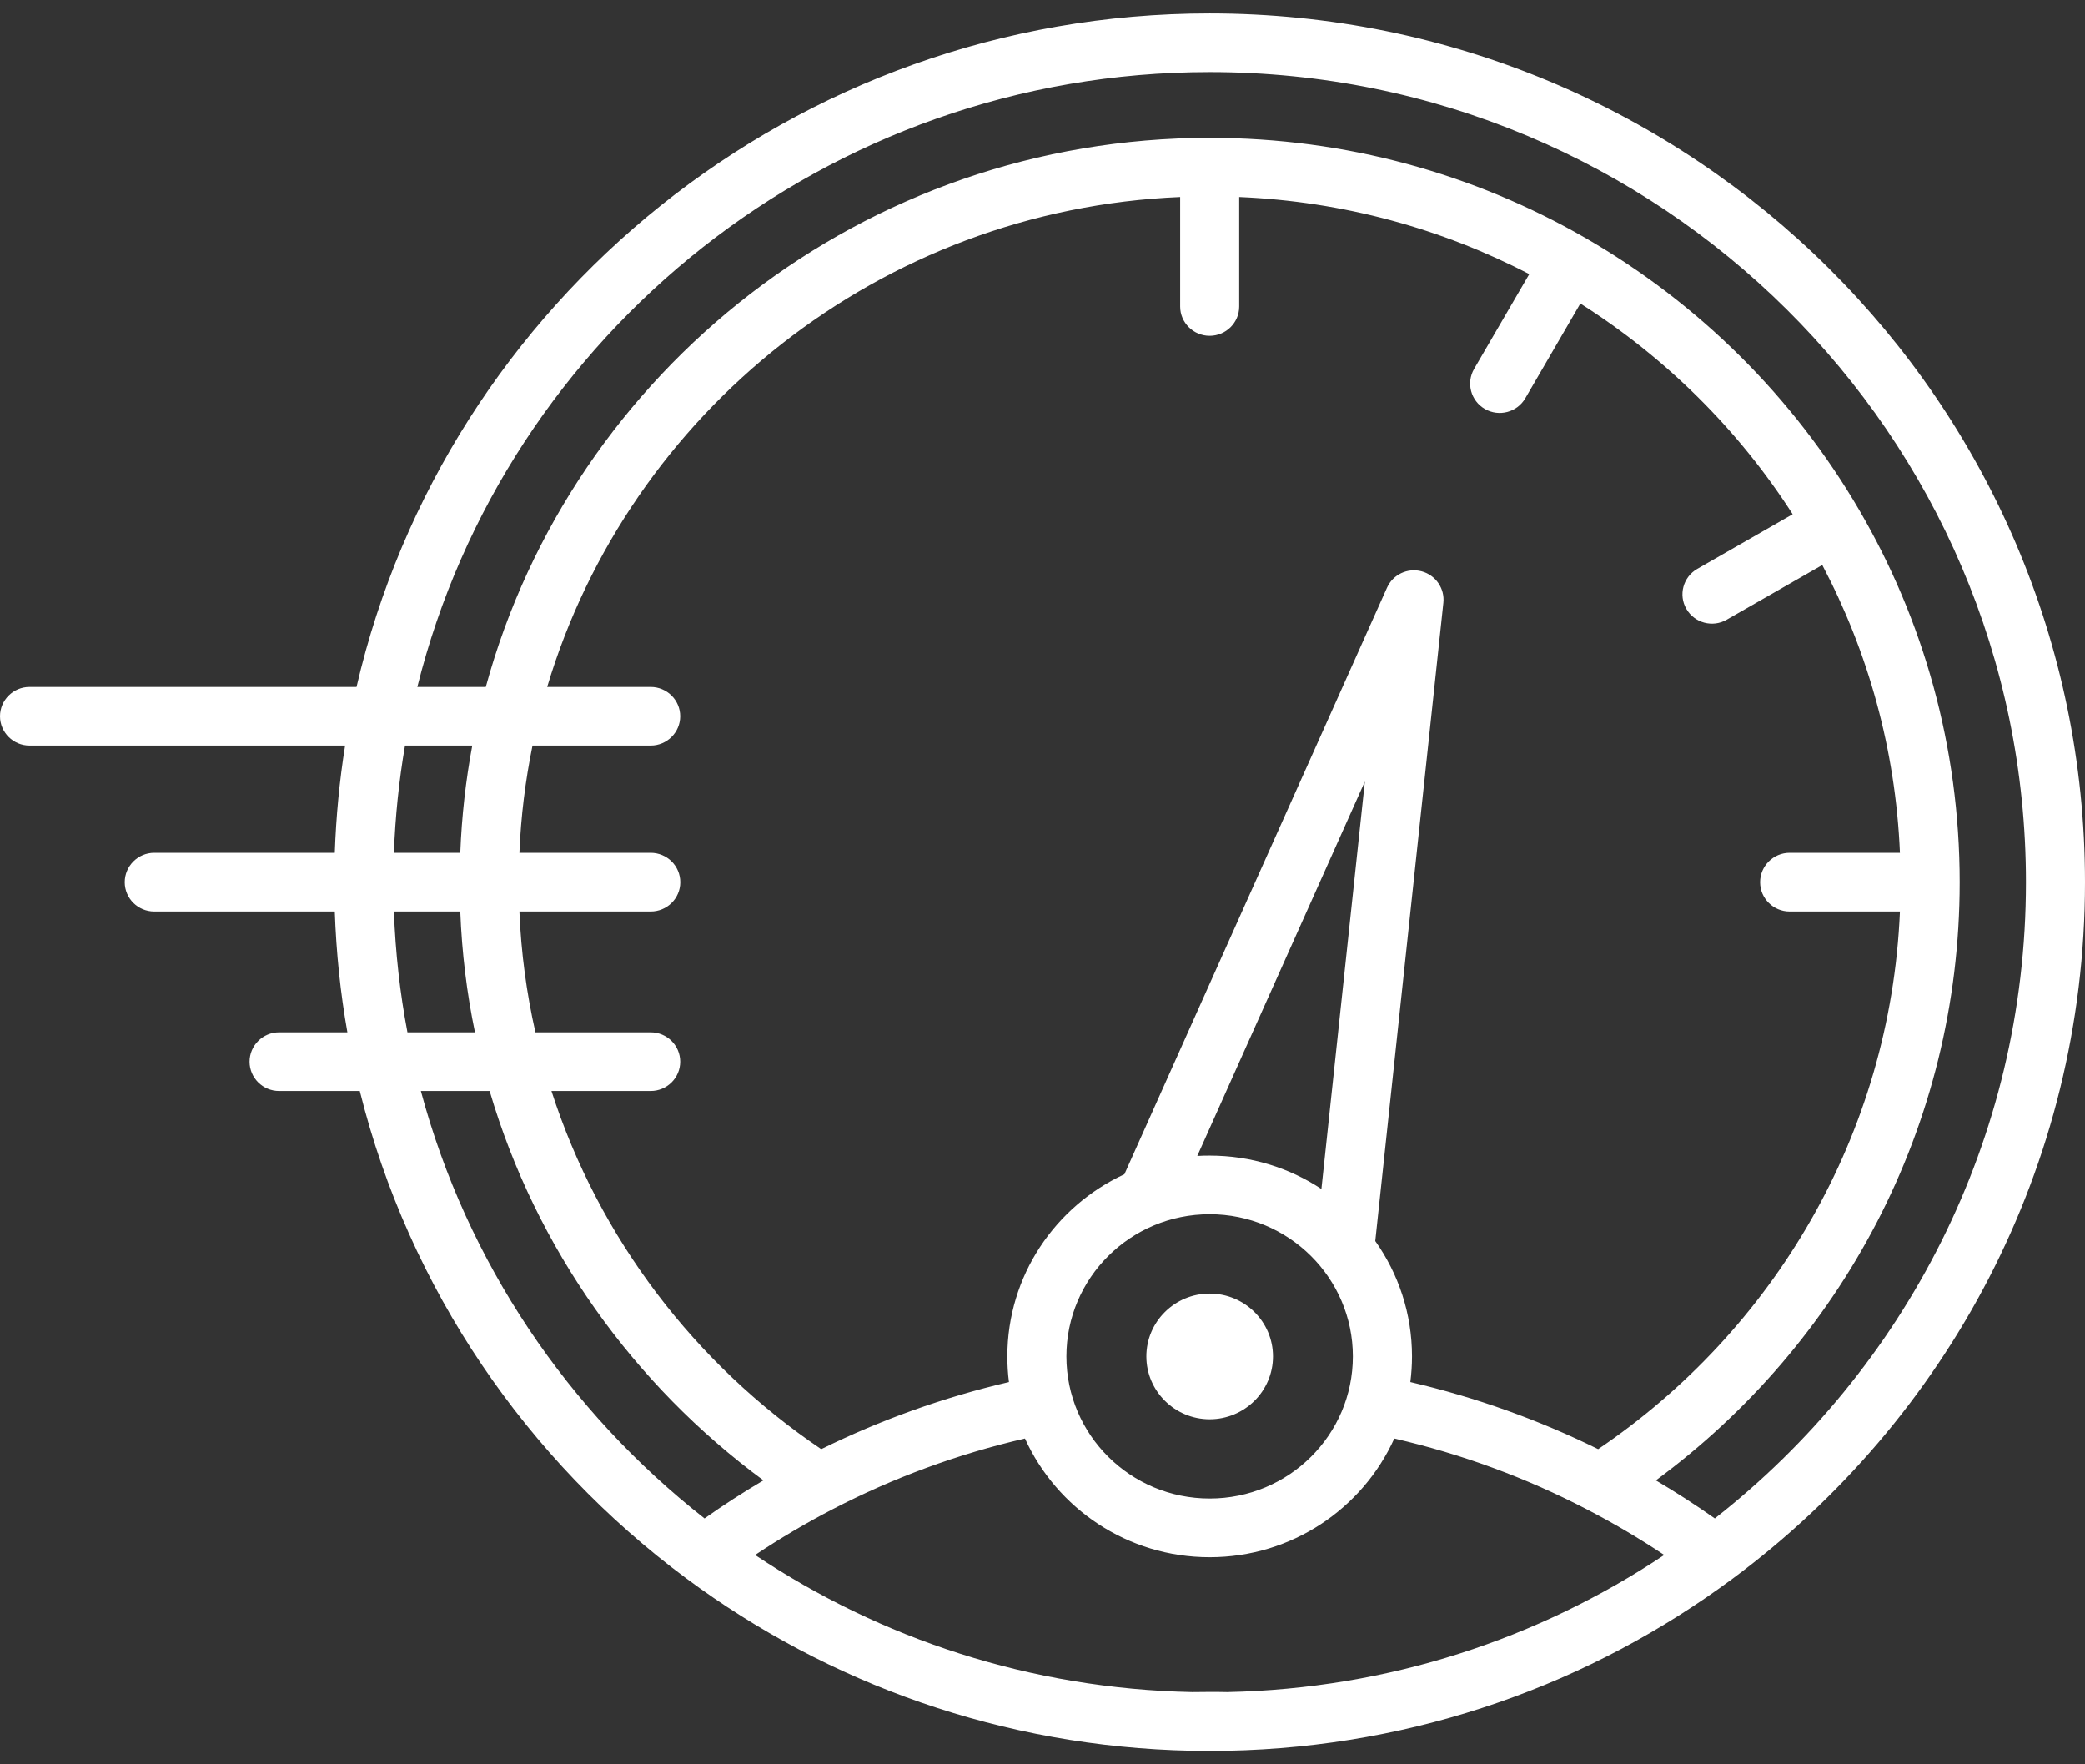 <?xml version="1.0" encoding="UTF-8"?>
<svg xmlns="http://www.w3.org/2000/svg" width="78" height="66" viewBox="0 0 78 66" fill="none">
  <rect x="0" y="0" width="78" height="66" fill="#333333" stroke="none"/>
  <path fill-rule="evenodd" clip-rule="evenodd" d="M45.254 48.39C46.56 48.39 47.623 49.442 47.623 50.741C47.623 52.04 46.56 53.092 45.254 53.092C43.949 53.092 42.885 52.037 42.885 50.741C42.885 49.445 43.946 48.39 45.254 48.39ZM45.254 45.422C42.295 45.422 39.894 47.804 39.894 50.741C39.894 53.678 42.295 56.057 45.254 56.057C48.213 56.057 50.611 53.675 50.611 50.741C50.611 47.807 48.21 45.422 45.254 45.422ZM28.249 58.169C32.94 61.302 38.554 63.174 44.598 63.298C44.815 63.295 45.035 63.292 45.254 63.292C45.474 63.292 45.69 63.292 45.91 63.298C51.954 63.174 57.568 61.299 62.259 58.169C61.324 57.546 60.352 56.973 59.347 56.453C57.104 55.288 54.694 54.394 52.161 53.812C50.978 56.428 48.33 58.253 45.254 58.253C42.179 58.253 39.53 56.428 38.344 53.812C35.815 54.394 33.405 55.288 31.158 56.453C30.154 56.973 29.184 57.546 28.249 58.169ZM15.151 27.891C14.925 29.202 14.787 30.541 14.736 31.902H17.219C17.272 30.538 17.423 29.199 17.667 27.891H15.151ZM14.736 34.098C14.793 35.636 14.962 37.147 15.242 38.617H17.768C17.463 37.15 17.278 35.639 17.219 34.098H14.736ZM44.79 43.242C44.944 43.232 45.097 43.229 45.254 43.229C46.798 43.229 48.235 43.687 49.434 44.478L51.06 29.236L44.79 43.242ZM15.744 40.812C17.463 47.225 21.254 52.803 26.357 56.802C27.069 56.297 27.806 55.824 28.56 55.378C23.705 51.803 20.052 46.711 18.317 40.812H15.744ZM30.722 54.21C32.934 53.12 35.285 52.273 37.745 51.7C37.704 51.386 37.685 51.065 37.685 50.741C37.685 47.726 39.477 45.123 42.063 43.927L51.888 21.986C52.108 21.491 52.657 21.232 53.184 21.372C53.708 21.513 54.053 22.011 53.997 22.547L51.449 46.425C52.315 47.648 52.823 49.134 52.823 50.741C52.823 51.065 52.801 51.386 52.761 51.7C55.221 52.273 57.574 53.12 59.787 54.21C66.329 49.785 70.723 42.457 71.077 34.098H66.951C66.342 34.098 65.846 33.606 65.846 33.002C65.846 32.397 66.342 31.902 66.951 31.902H71.077C70.914 28.031 69.882 24.381 68.172 21.136L64.597 23.182C64.07 23.487 63.392 23.306 63.088 22.78C62.783 22.257 62.965 21.587 63.493 21.282L67.064 19.236C65.03 16.069 62.313 13.375 59.121 11.354L57.06 14.901C56.755 15.424 56.077 15.605 55.55 15.3C55.023 14.997 54.841 14.328 55.145 13.802L57.21 10.254C53.94 8.557 50.259 7.535 46.359 7.37V11.466C46.359 12.07 45.863 12.562 45.254 12.562C44.645 12.562 44.15 12.07 44.15 11.466V7.37C32.925 7.841 23.542 15.427 20.47 25.698H24.342C24.951 25.698 25.447 26.19 25.447 26.795C25.447 27.399 24.951 27.891 24.342 27.891H19.921C19.654 29.196 19.487 30.535 19.431 31.902H24.342C24.954 31.902 25.45 32.394 25.45 33.002C25.45 33.609 24.954 34.098 24.342 34.098H19.431C19.494 35.642 19.698 37.153 20.03 38.617H24.342C24.951 38.617 25.447 39.109 25.447 39.716C25.447 40.323 24.951 40.812 24.342 40.812H20.63C22.403 46.319 26.002 51.021 30.722 54.21ZM64.152 56.802C71.237 51.249 75.791 42.647 75.791 33.002C75.791 16.274 62.106 2.696 45.254 2.696C30.935 2.696 18.907 12.493 15.612 25.698H18.173C21.408 13.867 32.313 5.156 45.254 5.156C50.363 5.156 55.155 6.514 59.285 8.887C63.54 11.332 67.089 14.854 69.552 19.077C71.944 23.173 73.312 27.928 73.312 33.002C73.312 42.167 68.84 50.302 61.946 55.378C62.702 55.824 63.436 56.297 64.152 56.802ZM12.91 27.891H1.105C0.496 27.891 0 27.399 0 26.795C0 26.19 0.496 25.698 1.105 25.698H13.337C16.682 11.273 29.708 0.5 45.254 0.5C63.326 0.5 78 15.063 78 33.002C78 43.656 72.822 53.12 64.829 59.047C59.536 62.974 53.008 65.35 45.932 65.494C45.706 65.497 45.48 65.5 45.254 65.5C45.028 65.5 44.802 65.5 44.576 65.494C37.5 65.35 30.97 62.974 25.676 59.047C19.704 54.618 15.301 48.212 13.459 40.812H10.44C9.832 40.812 9.336 40.32 9.336 39.716C9.336 39.112 9.832 38.617 10.44 38.617H12.995C12.734 37.144 12.577 35.633 12.524 34.098H5.771C5.162 34.098 4.666 33.606 4.666 33.002C4.666 32.397 5.162 31.902 5.771 31.902H12.524C12.571 30.544 12.7 29.205 12.91 27.891Z" fill="white"></path>
</svg>
